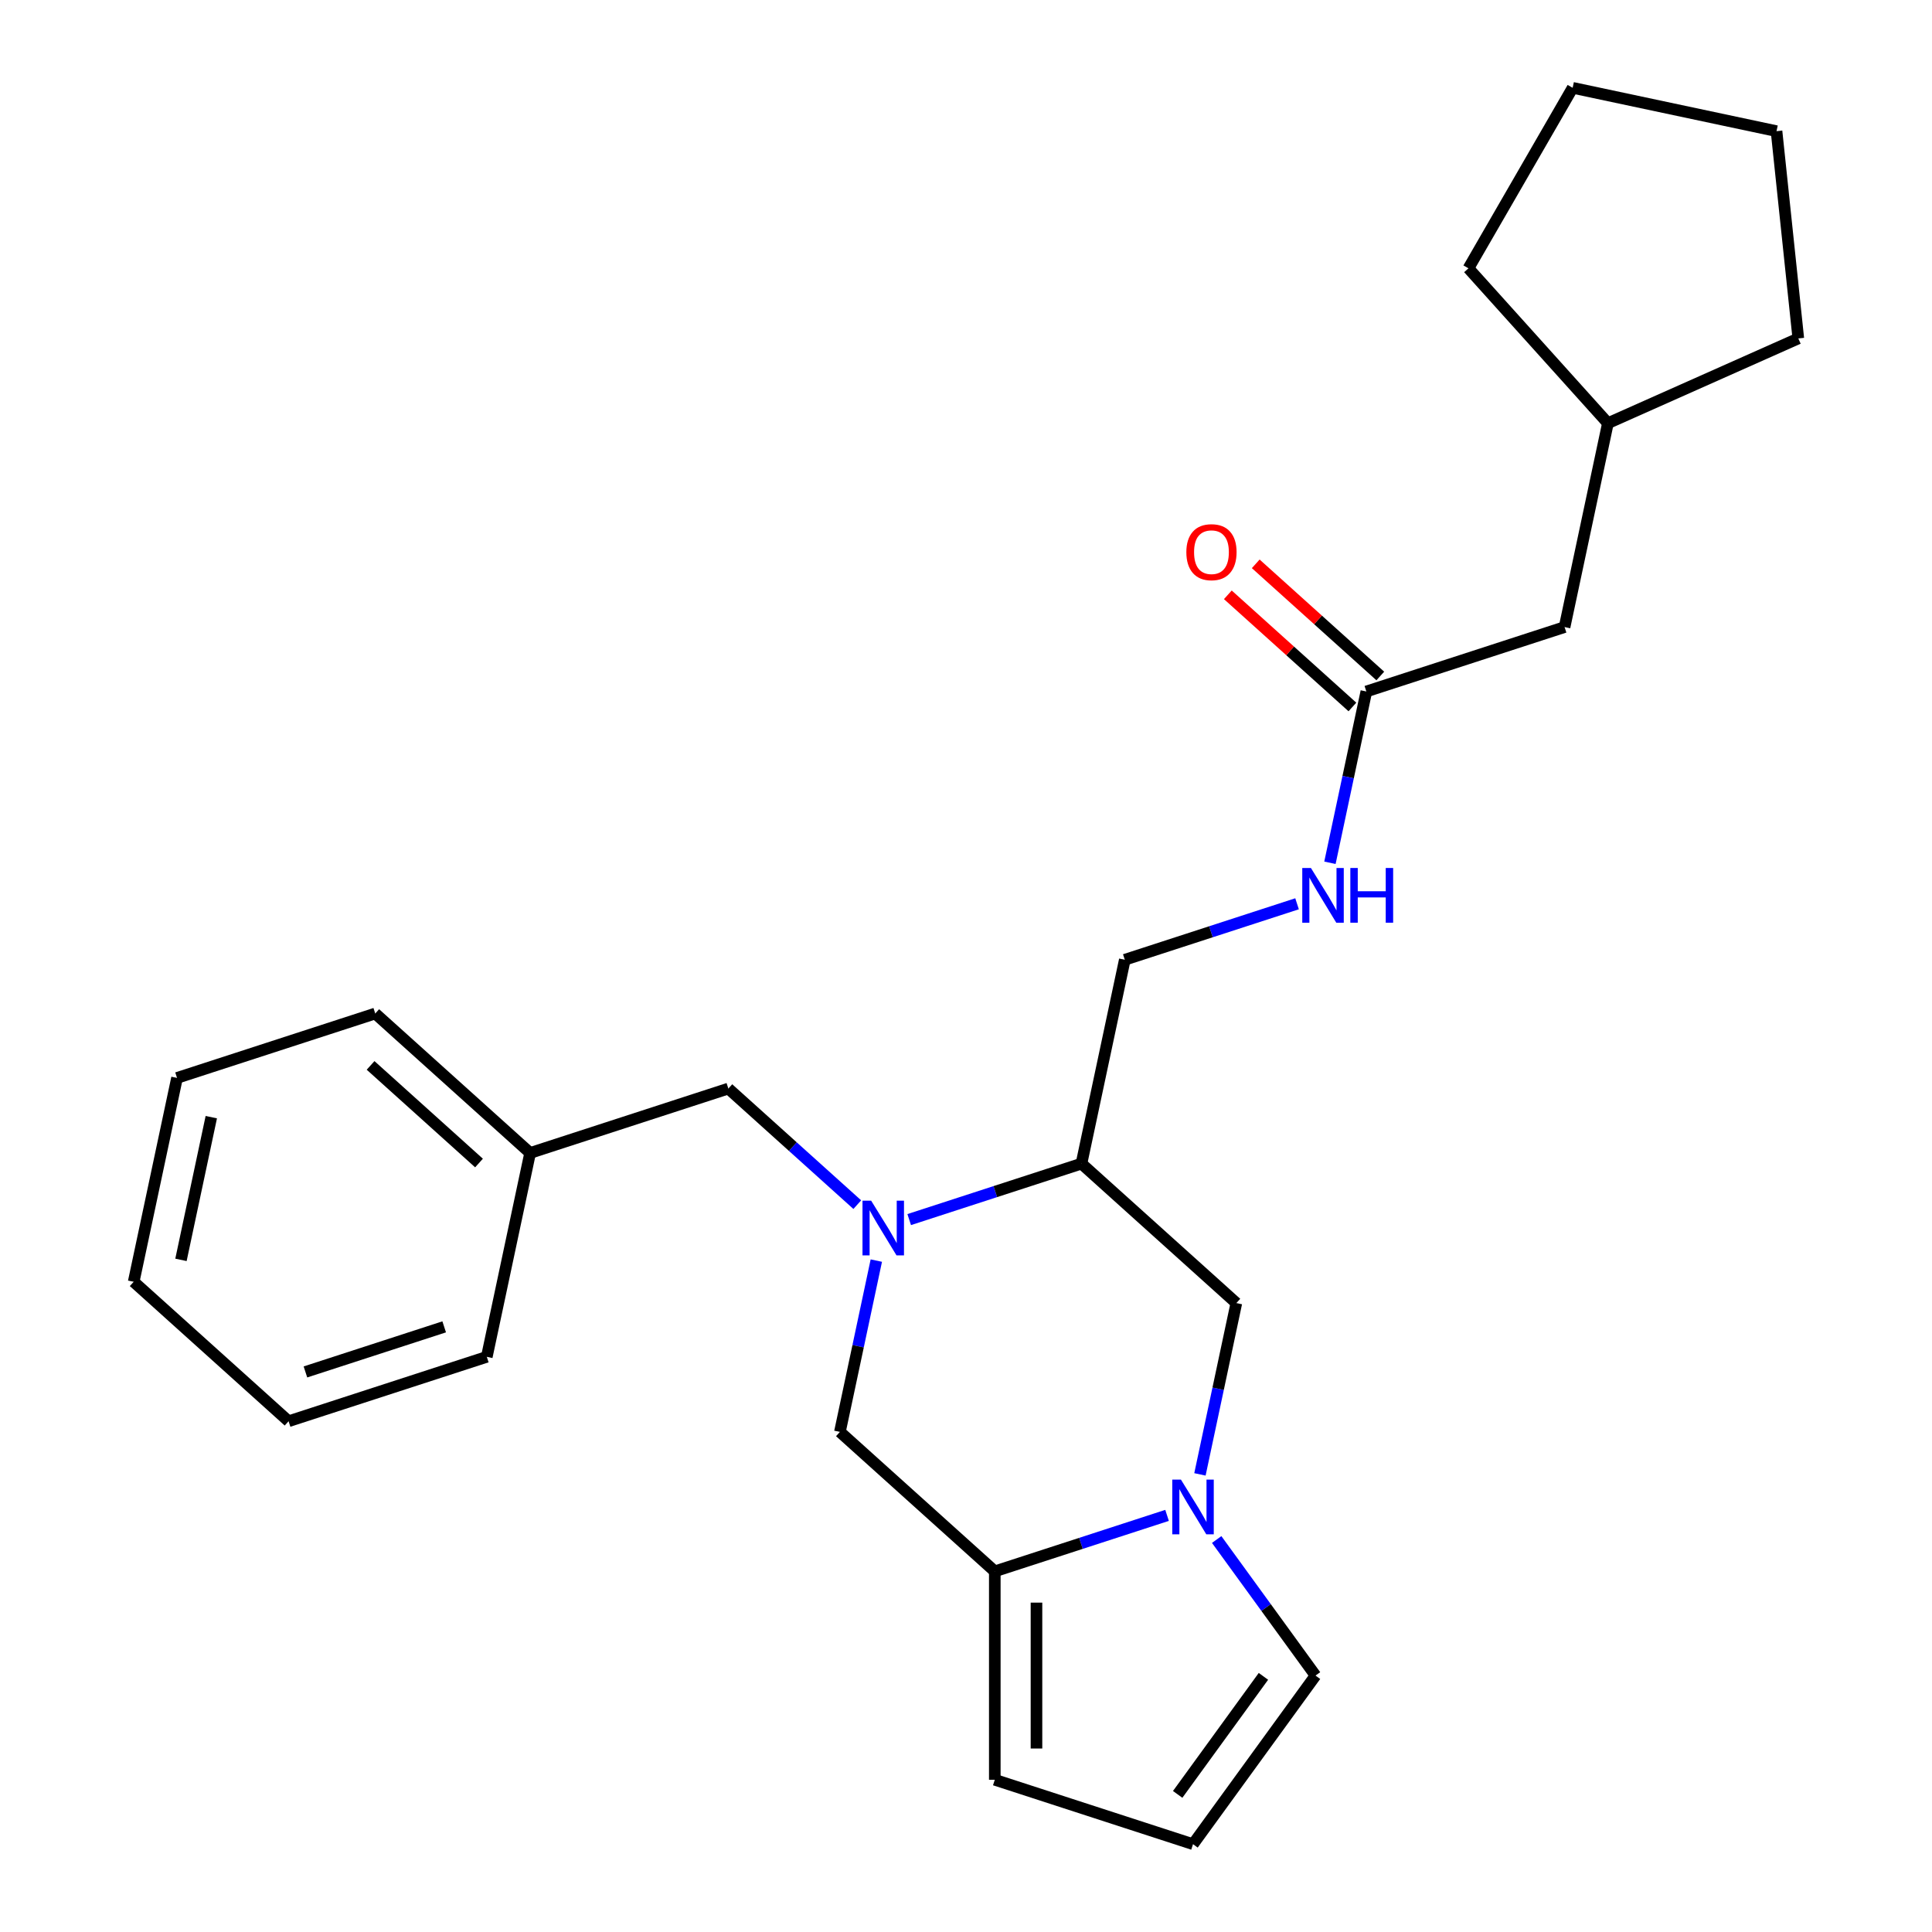 <?xml version='1.0' encoding='iso-8859-1'?>
<svg version='1.1' baseProfile='full'
              xmlns='http://www.w3.org/2000/svg'
                      xmlns:rdkit='http://www.rdkit.org/xml'
                      xmlns:xlink='http://www.w3.org/1999/xlink'
                  xml:space='preserve'
width='1000px' height='1000px' viewBox='0 0 1000 1000'>
<!-- END OF HEADER -->
<rect style='opacity:1.0;fill:#FFFFFF;stroke:none' width='1000' height='1000' x='0' y='0'> </rect>
<path class='bond-0' d='M 470.602,631.258 L 515.183,616.772' style='fill:none;fill-rule:evenodd;stroke:#0000FF;stroke-width:6px;stroke-linecap:butt;stroke-linejoin:miter;stroke-opacity:1' />
<path class='bond-0' d='M 515.183,616.772 L 559.764,602.287' style='fill:none;fill-rule:evenodd;stroke:#000000;stroke-width:6px;stroke-linecap:butt;stroke-linejoin:miter;stroke-opacity:1' />
<path class='bond-1' d='M 453.582,652.481 L 444.159,696.813' style='fill:none;fill-rule:evenodd;stroke:#0000FF;stroke-width:6px;stroke-linecap:butt;stroke-linejoin:miter;stroke-opacity:1' />
<path class='bond-1' d='M 444.159,696.813 L 434.735,741.145' style='fill:none;fill-rule:evenodd;stroke:#000000;stroke-width:6px;stroke-linecap:butt;stroke-linejoin:miter;stroke-opacity:1' />
<path class='bond-2' d='M 443.728,623.525 L 410.361,593.482' style='fill:none;fill-rule:evenodd;stroke:#0000FF;stroke-width:6px;stroke-linecap:butt;stroke-linejoin:miter;stroke-opacity:1' />
<path class='bond-2' d='M 410.361,593.482 L 376.995,563.439' style='fill:none;fill-rule:evenodd;stroke:#000000;stroke-width:6px;stroke-linecap:butt;stroke-linejoin:miter;stroke-opacity:1' />
<path class='bond-3' d='M 604.067,784.36 L 559.486,798.845' style='fill:none;fill-rule:evenodd;stroke:#0000FF;stroke-width:6px;stroke-linecap:butt;stroke-linejoin:miter;stroke-opacity:1' />
<path class='bond-3' d='M 559.486,798.845 L 514.905,813.33' style='fill:none;fill-rule:evenodd;stroke:#000000;stroke-width:6px;stroke-linecap:butt;stroke-linejoin:miter;stroke-opacity:1' />
<path class='bond-4' d='M 629.751,796.851 L 655.332,832.06' style='fill:none;fill-rule:evenodd;stroke:#0000FF;stroke-width:6px;stroke-linecap:butt;stroke-linejoin:miter;stroke-opacity:1' />
<path class='bond-4' d='M 655.332,832.06 L 680.914,867.27' style='fill:none;fill-rule:evenodd;stroke:#000000;stroke-width:6px;stroke-linecap:butt;stroke-linejoin:miter;stroke-opacity:1' />
<path class='bond-5' d='M 621.087,763.137 L 630.51,718.805' style='fill:none;fill-rule:evenodd;stroke:#0000FF;stroke-width:6px;stroke-linecap:butt;stroke-linejoin:miter;stroke-opacity:1' />
<path class='bond-5' d='M 630.51,718.805 L 639.933,674.472' style='fill:none;fill-rule:evenodd;stroke:#000000;stroke-width:6px;stroke-linecap:butt;stroke-linejoin:miter;stroke-opacity:1' />
<path class='bond-6' d='M 514.905,813.33 L 434.735,741.145' style='fill:none;fill-rule:evenodd;stroke:#000000;stroke-width:6px;stroke-linecap:butt;stroke-linejoin:miter;stroke-opacity:1' />
<path class='bond-7' d='M 514.905,813.33 L 514.905,921.209' style='fill:none;fill-rule:evenodd;stroke:#000000;stroke-width:6px;stroke-linecap:butt;stroke-linejoin:miter;stroke-opacity:1' />
<path class='bond-7' d='M 536.481,829.512 L 536.481,905.027' style='fill:none;fill-rule:evenodd;stroke:#000000;stroke-width:6px;stroke-linecap:butt;stroke-linejoin:miter;stroke-opacity:1' />
<path class='bond-8' d='M 559.764,602.287 L 639.933,674.472' style='fill:none;fill-rule:evenodd;stroke:#000000;stroke-width:6px;stroke-linecap:butt;stroke-linejoin:miter;stroke-opacity:1' />
<path class='bond-9' d='M 559.764,602.287 L 582.193,496.766' style='fill:none;fill-rule:evenodd;stroke:#000000;stroke-width:6px;stroke-linecap:butt;stroke-linejoin:miter;stroke-opacity:1' />
<path class='bond-10' d='M 707.221,357.908 L 697.798,402.24' style='fill:none;fill-rule:evenodd;stroke:#000000;stroke-width:6px;stroke-linecap:butt;stroke-linejoin:miter;stroke-opacity:1' />
<path class='bond-10' d='M 697.798,402.24 L 688.375,446.572' style='fill:none;fill-rule:evenodd;stroke:#0000FF;stroke-width:6px;stroke-linecap:butt;stroke-linejoin:miter;stroke-opacity:1' />
<path class='bond-11' d='M 714.44,349.891 L 682.203,320.865' style='fill:none;fill-rule:evenodd;stroke:#000000;stroke-width:6px;stroke-linecap:butt;stroke-linejoin:miter;stroke-opacity:1' />
<path class='bond-11' d='M 682.203,320.865 L 649.967,291.839' style='fill:none;fill-rule:evenodd;stroke:#FF0000;stroke-width:6px;stroke-linecap:butt;stroke-linejoin:miter;stroke-opacity:1' />
<path class='bond-11' d='M 700.003,365.925 L 667.766,336.899' style='fill:none;fill-rule:evenodd;stroke:#000000;stroke-width:6px;stroke-linecap:butt;stroke-linejoin:miter;stroke-opacity:1' />
<path class='bond-11' d='M 667.766,336.899 L 635.53,307.873' style='fill:none;fill-rule:evenodd;stroke:#FF0000;stroke-width:6px;stroke-linecap:butt;stroke-linejoin:miter;stroke-opacity:1' />
<path class='bond-12' d='M 707.221,357.908 L 809.82,324.571' style='fill:none;fill-rule:evenodd;stroke:#000000;stroke-width:6px;stroke-linecap:butt;stroke-linejoin:miter;stroke-opacity:1' />
<path class='bond-13' d='M 680.914,867.27 L 617.504,954.545' style='fill:none;fill-rule:evenodd;stroke:#000000;stroke-width:6px;stroke-linecap:butt;stroke-linejoin:miter;stroke-opacity:1' />
<path class='bond-13' d='M 653.947,867.679 L 609.56,928.772' style='fill:none;fill-rule:evenodd;stroke:#000000;stroke-width:6px;stroke-linecap:butt;stroke-linejoin:miter;stroke-opacity:1' />
<path class='bond-14' d='M 376.995,563.439 L 274.396,596.775' style='fill:none;fill-rule:evenodd;stroke:#000000;stroke-width:6px;stroke-linecap:butt;stroke-linejoin:miter;stroke-opacity:1' />
<path class='bond-15' d='M 514.905,921.209 L 617.504,954.545' style='fill:none;fill-rule:evenodd;stroke:#000000;stroke-width:6px;stroke-linecap:butt;stroke-linejoin:miter;stroke-opacity:1' />
<path class='bond-16' d='M 671.355,467.795 L 626.774,482.281' style='fill:none;fill-rule:evenodd;stroke:#0000FF;stroke-width:6px;stroke-linecap:butt;stroke-linejoin:miter;stroke-opacity:1' />
<path class='bond-16' d='M 626.774,482.281 L 582.193,496.766' style='fill:none;fill-rule:evenodd;stroke:#000000;stroke-width:6px;stroke-linecap:butt;stroke-linejoin:miter;stroke-opacity:1' />
<path class='bond-17' d='M 809.82,324.571 L 832.249,219.05' style='fill:none;fill-rule:evenodd;stroke:#000000;stroke-width:6px;stroke-linecap:butt;stroke-linejoin:miter;stroke-opacity:1' />
<path class='bond-18' d='M 274.396,596.775 L 194.227,524.59' style='fill:none;fill-rule:evenodd;stroke:#000000;stroke-width:6px;stroke-linecap:butt;stroke-linejoin:miter;stroke-opacity:1' />
<path class='bond-18' d='M 247.934,601.981 L 191.815,551.452' style='fill:none;fill-rule:evenodd;stroke:#000000;stroke-width:6px;stroke-linecap:butt;stroke-linejoin:miter;stroke-opacity:1' />
<path class='bond-19' d='M 274.396,596.775 L 251.967,702.296' style='fill:none;fill-rule:evenodd;stroke:#000000;stroke-width:6px;stroke-linecap:butt;stroke-linejoin:miter;stroke-opacity:1' />
<path class='bond-20' d='M 832.249,219.05 L 760.064,138.88' style='fill:none;fill-rule:evenodd;stroke:#000000;stroke-width:6px;stroke-linecap:butt;stroke-linejoin:miter;stroke-opacity:1' />
<path class='bond-21' d='M 832.249,219.05 L 930.802,175.172' style='fill:none;fill-rule:evenodd;stroke:#000000;stroke-width:6px;stroke-linecap:butt;stroke-linejoin:miter;stroke-opacity:1' />
<path class='bond-22' d='M 194.227,524.59 L 91.628,557.926' style='fill:none;fill-rule:evenodd;stroke:#000000;stroke-width:6px;stroke-linecap:butt;stroke-linejoin:miter;stroke-opacity:1' />
<path class='bond-23' d='M 251.967,702.296 L 149.368,735.633' style='fill:none;fill-rule:evenodd;stroke:#000000;stroke-width:6px;stroke-linecap:butt;stroke-linejoin:miter;stroke-opacity:1' />
<path class='bond-23' d='M 229.91,686.777 L 158.091,710.113' style='fill:none;fill-rule:evenodd;stroke:#000000;stroke-width:6px;stroke-linecap:butt;stroke-linejoin:miter;stroke-opacity:1' />
<path class='bond-24' d='M 760.064,138.88 L 814.004,45.455' style='fill:none;fill-rule:evenodd;stroke:#000000;stroke-width:6px;stroke-linecap:butt;stroke-linejoin:miter;stroke-opacity:1' />
<path class='bond-25' d='M 930.802,175.172 L 919.525,67.884' style='fill:none;fill-rule:evenodd;stroke:#000000;stroke-width:6px;stroke-linecap:butt;stroke-linejoin:miter;stroke-opacity:1' />
<path class='bond-26' d='M 149.368,735.633 L 69.198,663.448' style='fill:none;fill-rule:evenodd;stroke:#000000;stroke-width:6px;stroke-linecap:butt;stroke-linejoin:miter;stroke-opacity:1' />
<path class='bond-27' d='M 91.628,557.926 L 69.198,663.448' style='fill:none;fill-rule:evenodd;stroke:#000000;stroke-width:6px;stroke-linecap:butt;stroke-linejoin:miter;stroke-opacity:1' />
<path class='bond-27' d='M 109.368,578.24 L 93.667,652.105' style='fill:none;fill-rule:evenodd;stroke:#000000;stroke-width:6px;stroke-linecap:butt;stroke-linejoin:miter;stroke-opacity:1' />
<path class='bond-28' d='M 919.525,67.884 L 814.004,45.455' style='fill:none;fill-rule:evenodd;stroke:#000000;stroke-width:6px;stroke-linecap:butt;stroke-linejoin:miter;stroke-opacity:1' />
<path  class='atom-0' d='M 450.905 621.464
L 460.185 636.464
Q 461.105 637.944, 462.585 640.624
Q 464.065 643.304, 464.145 643.464
L 464.145 621.464
L 467.905 621.464
L 467.905 649.784
L 464.025 649.784
L 454.065 633.384
Q 452.905 631.464, 451.665 629.264
Q 450.465 627.064, 450.105 626.384
L 450.105 649.784
L 446.425 649.784
L 446.425 621.464
L 450.905 621.464
' fill='#0000FF'/>
<path  class='atom-1' d='M 611.244 765.834
L 620.524 780.834
Q 621.444 782.314, 622.924 784.994
Q 624.404 787.674, 624.484 787.834
L 624.484 765.834
L 628.244 765.834
L 628.244 794.154
L 624.364 794.154
L 614.404 777.754
Q 613.244 775.834, 612.004 773.634
Q 610.804 771.434, 610.444 770.754
L 610.444 794.154
L 606.764 794.154
L 606.764 765.834
L 611.244 765.834
' fill='#0000FF'/>
<path  class='atom-11' d='M 678.532 449.269
L 687.812 464.269
Q 688.732 465.749, 690.212 468.429
Q 691.692 471.109, 691.772 471.269
L 691.772 449.269
L 695.532 449.269
L 695.532 477.589
L 691.652 477.589
L 681.692 461.189
Q 680.532 459.269, 679.292 457.069
Q 678.092 454.869, 677.732 454.189
L 677.732 477.589
L 674.052 477.589
L 674.052 449.269
L 678.532 449.269
' fill='#0000FF'/>
<path  class='atom-11' d='M 698.932 449.269
L 702.772 449.269
L 702.772 461.309
L 717.252 461.309
L 717.252 449.269
L 721.092 449.269
L 721.092 477.589
L 717.252 477.589
L 717.252 464.509
L 702.772 464.509
L 702.772 477.589
L 698.932 477.589
L 698.932 449.269
' fill='#0000FF'/>
<path  class='atom-13' d='M 614.052 285.803
Q 614.052 279.003, 617.412 275.203
Q 620.772 271.403, 627.052 271.403
Q 633.332 271.403, 636.692 275.203
Q 640.052 279.003, 640.052 285.803
Q 640.052 292.683, 636.652 296.603
Q 633.252 300.483, 627.052 300.483
Q 620.812 300.483, 617.412 296.603
Q 614.052 292.723, 614.052 285.803
M 627.052 297.283
Q 631.372 297.283, 633.692 294.403
Q 636.052 291.483, 636.052 285.803
Q 636.052 280.243, 633.692 277.443
Q 631.372 274.603, 627.052 274.603
Q 622.732 274.603, 620.372 277.403
Q 618.052 280.203, 618.052 285.803
Q 618.052 291.523, 620.372 294.403
Q 622.732 297.283, 627.052 297.283
' fill='#FF0000'/>
</svg>
